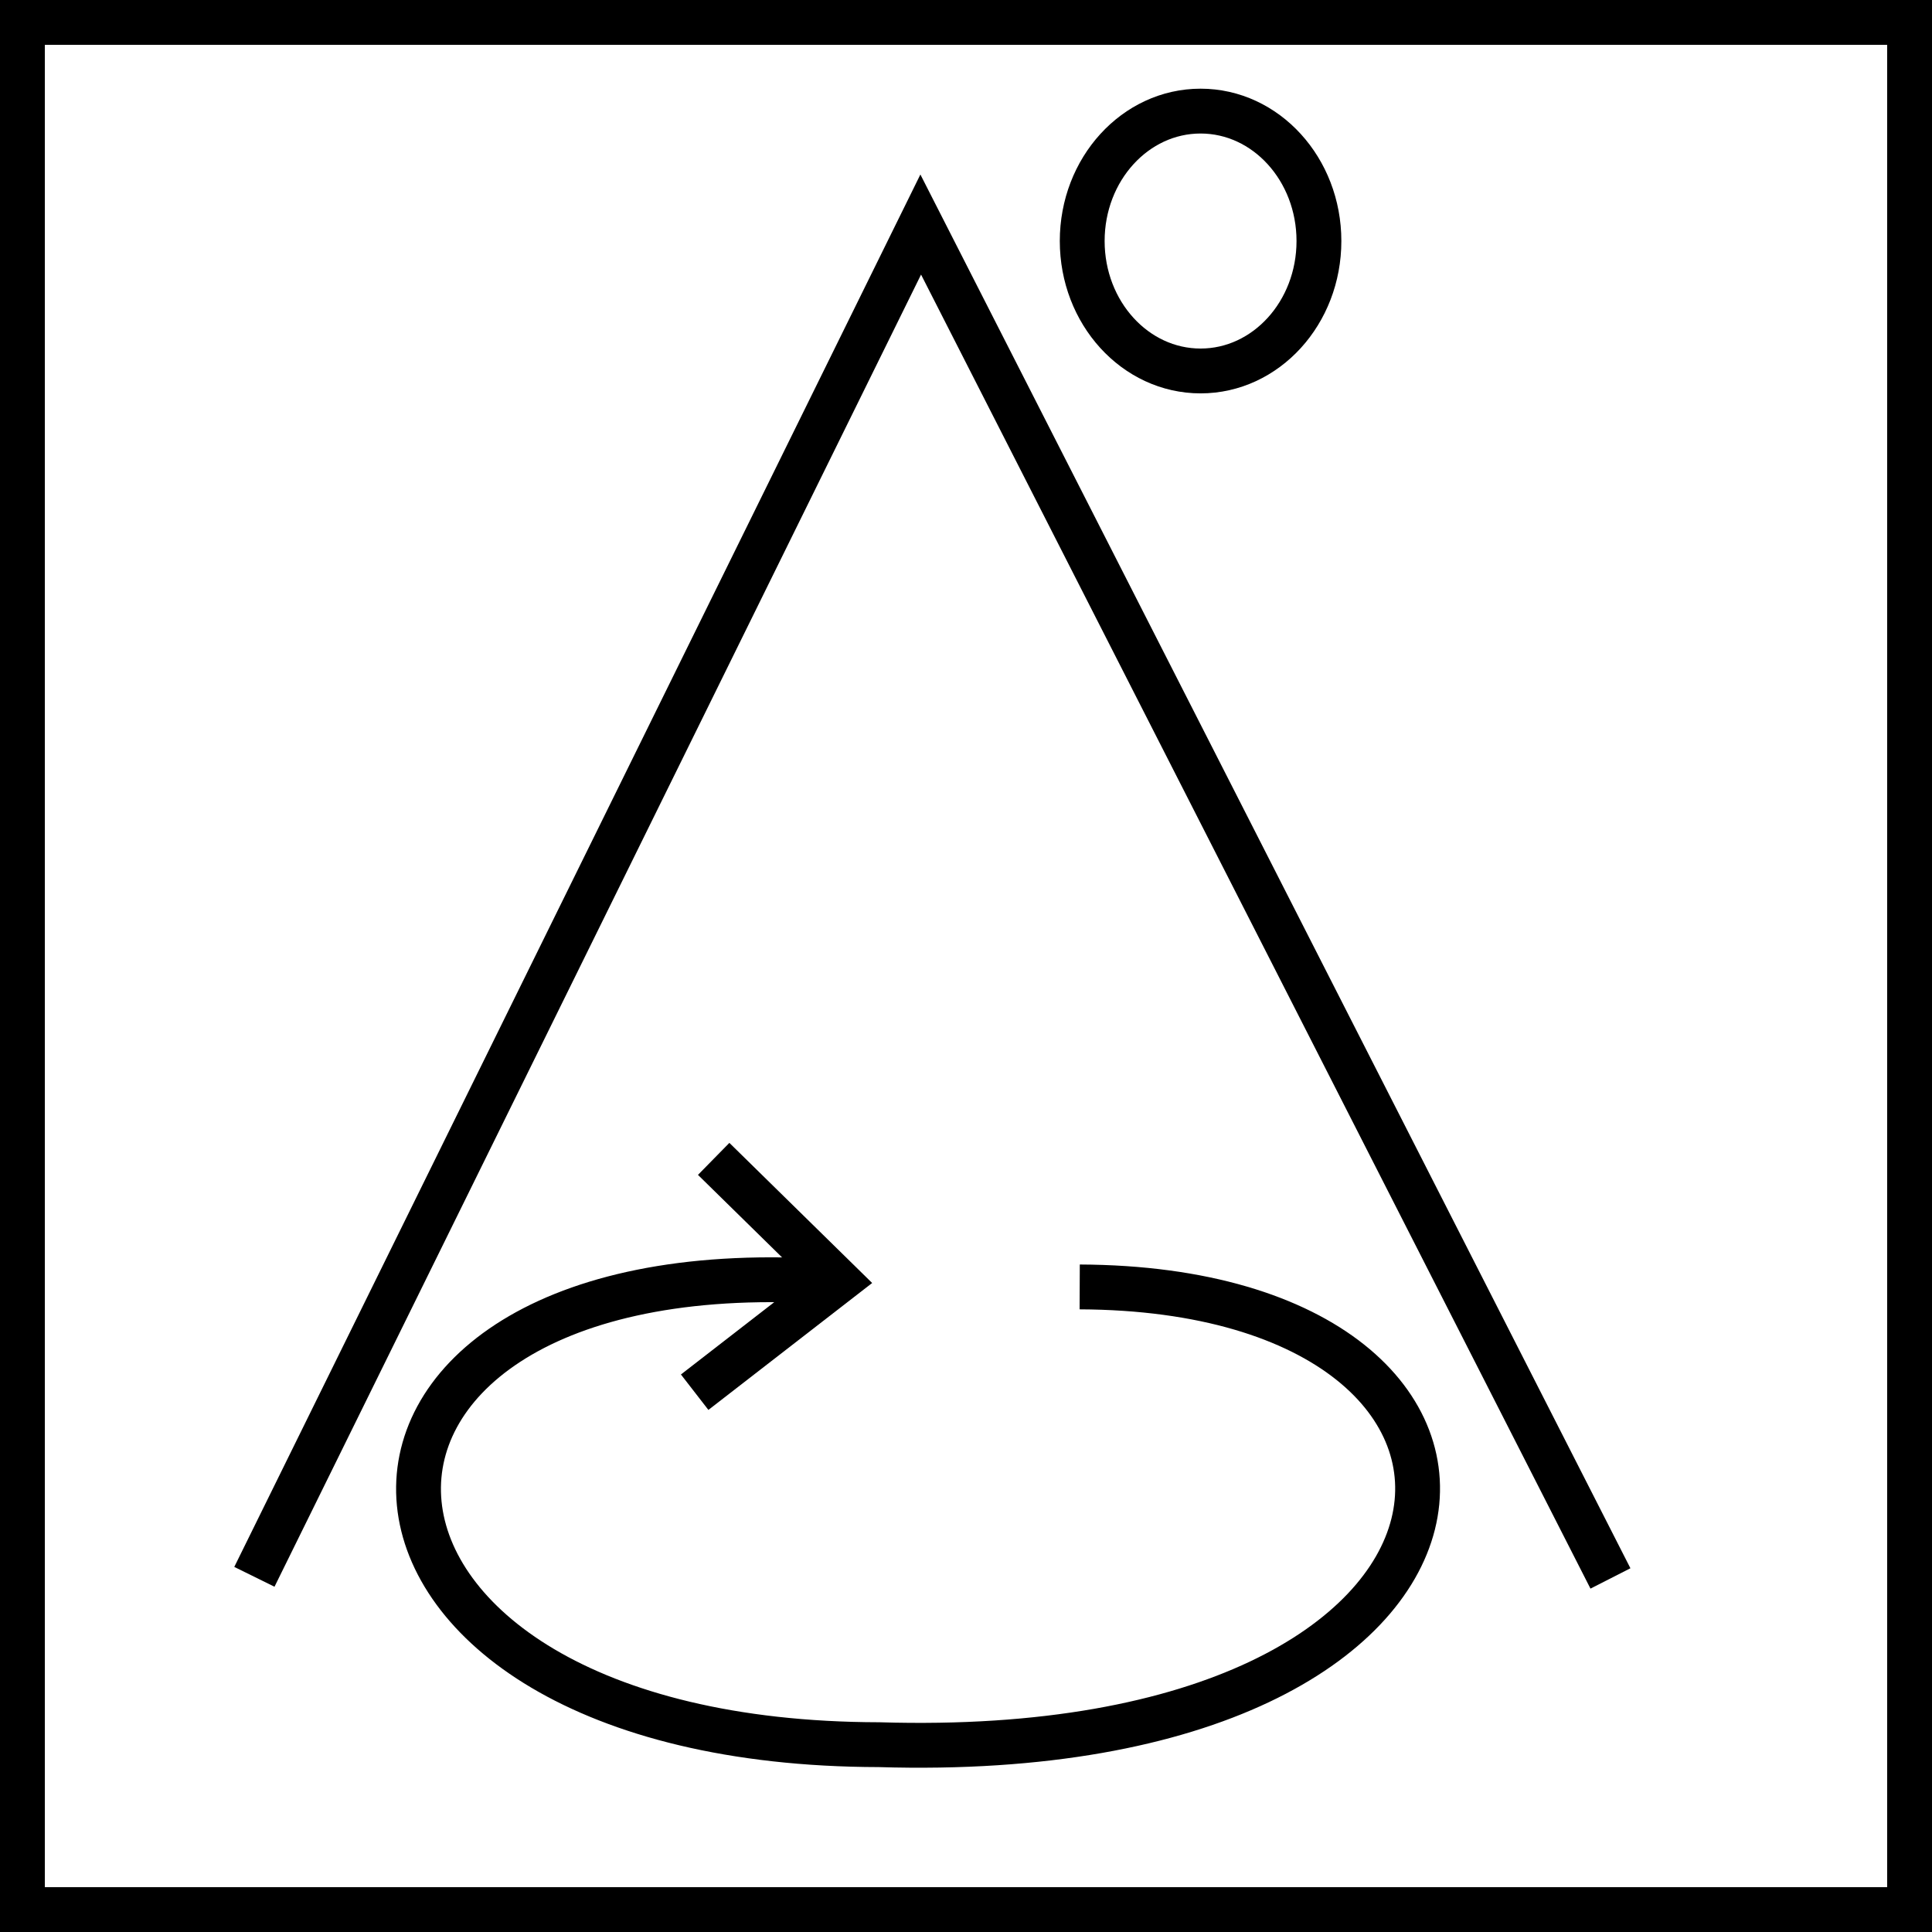 <svg xmlns="http://www.w3.org/2000/svg" viewBox="0 0 21.546 21.546"><defs><style>.\33 7a9d1f4-c887-459e-a6f3-9babdeb5d3c3{fill:none;stroke:#000;stroke-width:0.5px;}</style></defs><title>cok_eksen_hareketli</title><g id="107c89e9-452f-4e2d-9033-1b8e9f5d8b12" data-name="Layer 2"><g id="69fbcd36-02fb-498f-b95a-2c3afe4b4894" data-name="Layer 1"><g id="7726136d-fe6b-49df-9103-953a337e6de6" data-name="ADJUSTABLE_ALL_SIDE"><rect class="37a9d1f4-c887-459e-a6f3-9babdeb5d3c3" x="0.25" y="0.25" width="21.046" height="21.046"/><polyline class="37a9d1f4-c887-459e-a6f3-9babdeb5d3c3" points="2.837 17.585 10.268 2.504 17.96 17.603"/><ellipse class="37a9d1f4-c887-459e-a6f3-9babdeb5d3c3" cx="13.389" cy="2.688" rx="1.32" ry="1.449"/><path class="37a9d1f4-c887-459e-a6f3-9babdeb5d3c3" d="M12.041,14.352c5.519.023,5.143,5.33-2.237,5.105-6.585-.012-6.829-5.436-.788-5.176"/><polyline class="37a9d1f4-c887-459e-a6f3-9babdeb5d3c3" points="7.959 12.924 9.347 14.286 7.747 15.526"/></g></g></g></svg>
